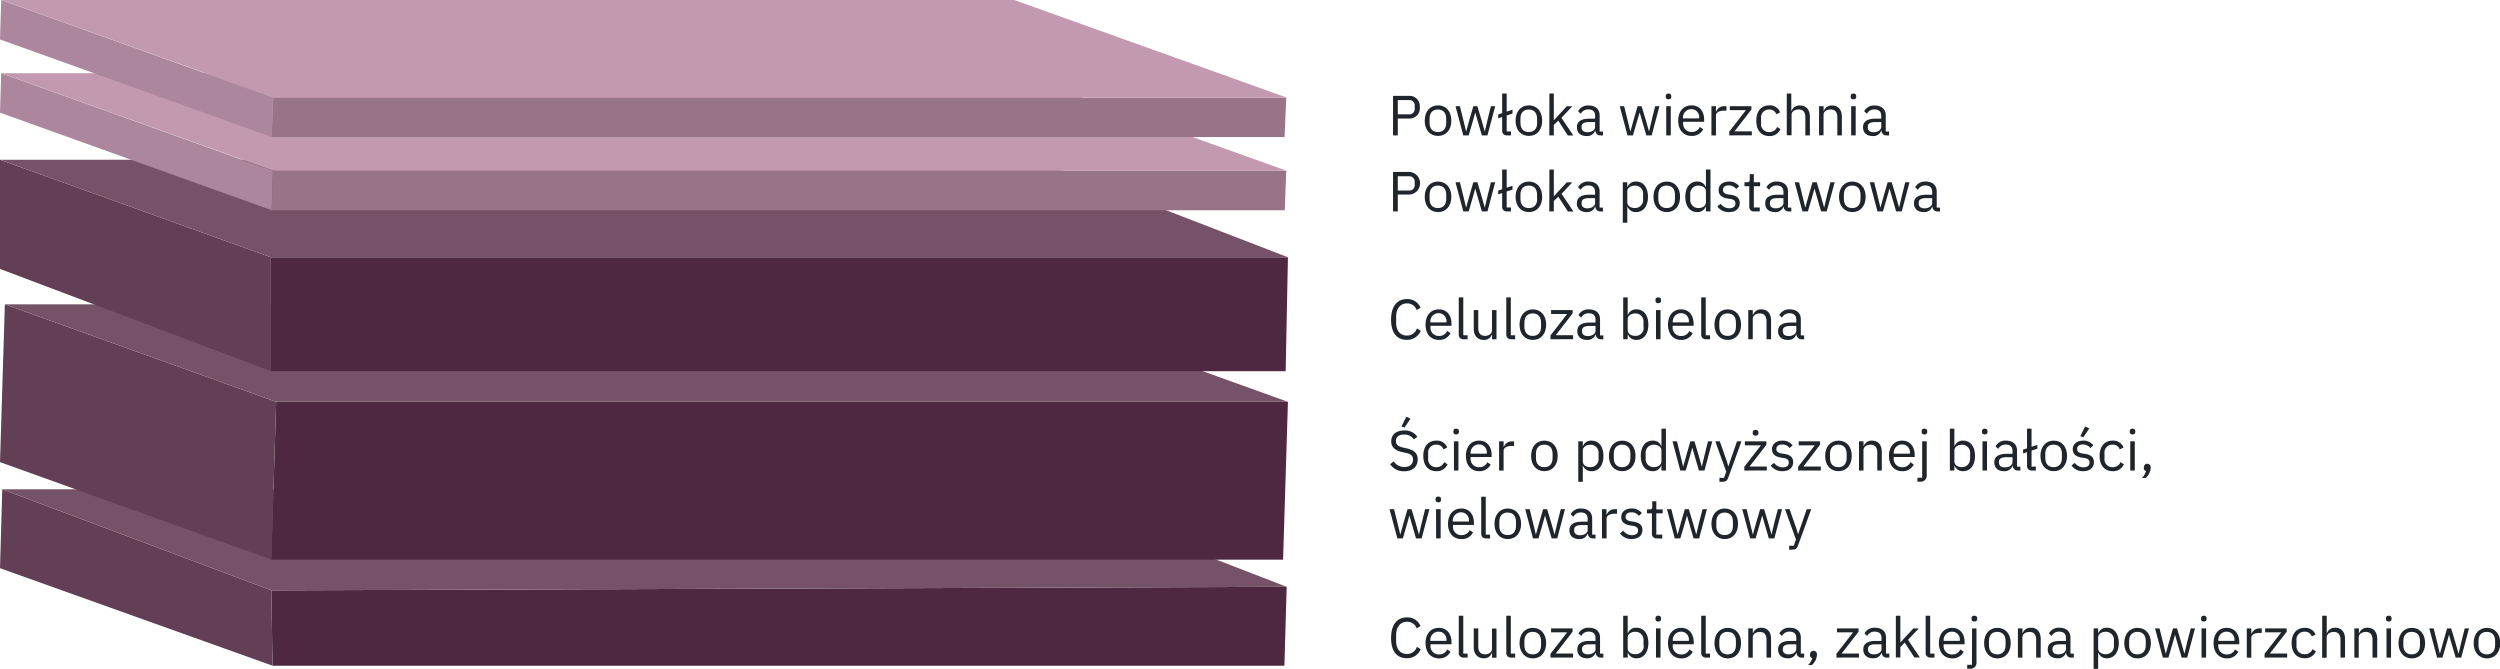 <svg id="Lager_1" data-name="Lager 1" xmlns="http://www.w3.org/2000/svg" viewBox="0 0 751.2 200.99"><defs><style>.cls-1{isolation:isolate;}.cls-2{fill:#4e2840;}.cls-3{fill:#623f54;}.cls-4{fill:#755267;}.cls-5{fill:#1f252b;}.cls-6{fill:#987489;}.cls-7{fill:#ac869c;}.cls-8{fill:#c399af;}</style></defs><g class="cls-1"><polygon class="cls-2" points="386.62 176.32 385.94 200.03 81.89 200.03 81.53 177.39 386.62 176.32"/><polygon class="cls-3" points="81.89 200.03 0 170.73 0.68 147.02 81.53 177.39 81.89 200.03"/><polygon class="cls-4" points="81.53 177.39 0.68 147.02 310.71 147.02 386.62 176.32 81.53 177.39"/></g><g class="cls-1"><polygon class="cls-2" points="387 120.74 385.54 168.16 81.53 168.16 82.98 120.74 387 120.74"/><polygon class="cls-3" points="81.53 168.16 0 138.86 1.46 91.44 82.98 120.74 81.53 168.16"/><polygon class="cls-4" points="82.98 120.74 1.46 91.44 305.47 91.44 387 120.74 82.98 120.74"/></g><g class="cls-1"><polygon class="cls-2" points="387 77.3 386.32 111.53 81.4 111.53 81.4 77.3 387 77.3"/><polygon class="cls-3" points="81.4 111.53 0 80.81 0 48 81.4 77.3 81.4 111.53"/><polygon class="cls-4" points="81.4 77.3 0 48 311.1 48 387 77.3 81.4 77.3"/></g><path class="cls-5" d="M439.69,60.43V48.56h4.73a3.08,3.08,0,0,1,3.31,3.4,3.08,3.08,0,0,1-3.31,3.4h-3.3v5.07Zm1.43-6.33h3.3a1.59,1.59,0,0,0,1.78-1.7v-.88a1.59,1.59,0,0,0-1.78-1.7h-3.3Z" transform="translate(-21.11 -19.75)"/><path class="cls-5" d="M449.21,56c0-2.79,1.61-4.59,4-4.59s4,1.8,4,4.59-1.61,4.59-4,4.59S449.21,58.83,449.21,56Zm6.46.63V55.41c0-1.85-1-2.75-2.5-2.75s-2.5.9-2.5,2.75v1.26c0,1.85,1,2.76,2.5,2.76S455.67,58.52,455.67,56.67Z" transform="translate(-21.11 -19.75)"/><path class="cls-5" d="M458.46,51.66h1.32l.94,3.79.93,3.84h0l1.07-3.84,1.1-3.79h1.21l1.14,3.79,1.09,3.84h0l.9-3.84.95-3.79h1.28l-2.33,8.77h-1.68l-1.23-4.22-.76-2.67h0l-.74,2.67-1.23,4.22H460.8Z" transform="translate(-21.11 -19.75)"/><path class="cls-5" d="M475.13,60.43h-1.2A1.33,1.33,0,0,1,472.48,59V54.9l-1.19.39V54.14l1.19-.39v-5.9h1.36v5.44l1.75-.58v1.16l-1.75.57v4.8h1.29Z" transform="translate(-21.11 -19.75)"/><path class="cls-5" d="M476.51,56c0-2.79,1.62-4.59,4-4.59s4,1.8,4,4.59-1.61,4.59-4,4.59S476.51,58.83,476.51,56Zm6.46.63V55.41c0-1.85-1-2.75-2.5-2.75s-2.5.9-2.5,2.75v1.26c0,1.85,1,2.76,2.5,2.76S483,58.52,483,56.67Z" transform="translate(-21.11 -19.75)"/><path class="cls-5" d="M486.68,47.85H488v8h.06l1.35-1.49,2.48-2.67h1.65l-3.25,3.46,3.57,5.31h-1.65L489.34,56,488,57.3v3.13h-1.36Z" transform="translate(-21.11 -19.75)"/><path class="cls-5" d="M502,60.43A1.41,1.41,0,0,1,500.5,59h-.09a2.47,2.47,0,0,1-2.53,1.63c-1.85,0-2.94-1-2.94-2.65s1.19-2.57,3.74-2.57h1.73v-.86c0-1.24-.68-1.92-2.07-1.92a2.46,2.46,0,0,0-2.23,1.3l-.82-.76a3.34,3.34,0,0,1,3.12-1.72c2.1,0,3.36,1.11,3.36,3v4.83h1v1.19Zm-1.6-2.55V56.43h-1.8c-1.55,0-2.24.48-2.24,1.33v.36c0,.86.68,1.36,1.73,1.36C499.44,59.48,500.41,58.78,500.41,57.88Z" transform="translate(-21.11 -19.75)"/><path class="cls-5" d="M507.81,51.66h1.32l.94,3.79.93,3.84h0l1.07-3.84,1.1-3.79h1.21l1.14,3.79,1.09,3.84h0l.9-3.84.95-3.79h1.28l-2.33,8.77H515.8l-1.23-4.22-.76-2.67h0L513,56.21l-1.22,4.22h-1.65Z" transform="translate(-21.11 -19.75)"/><path class="cls-5" d="M521.63,48.84v-.23c0-.45.25-.76.83-.76s.83.31.83.76v.23c0,.45-.25.76-.83.76S521.63,49.29,521.63,48.84Zm.15,2.82h1.36v8.77h-1.36Z" transform="translate(-21.11 -19.75)"/><path class="cls-5" d="M525.38,56c0-2.79,1.57-4.59,4-4.59s3.79,1.8,3.79,4.29v.64h-6.31v.41a2.48,2.48,0,0,0,2.6,2.65,2.54,2.54,0,0,0,2.42-1.51l1,.7a3.69,3.69,0,0,1-3.47,2C527,60.63,525.38,58.83,525.38,56Zm1.43-.8v.12h4.85v-.18a2.34,2.34,0,0,0-2.33-2.59A2.49,2.49,0,0,0,526.81,55.24Z" transform="translate(-21.11 -19.75)"/><path class="cls-5" d="M535.36,60.43V51.66h1.36v1.61h.09a2.51,2.51,0,0,1,2.53-1.61h.53V53h-.8c-1.46,0-2.35.63-2.35,1.46v6Z" transform="translate(-21.11 -19.75)"/><path class="cls-5" d="M540.72,60.43V59.29l5-6.44h-4.83V51.66h6.48v1l-5.08,6.56h5.21v1.19Z" transform="translate(-21.11 -19.75)"/><path class="cls-5" d="M548.84,56c0-2.8,1.45-4.59,3.91-4.59A3.28,3.28,0,0,1,556,53.51l-1.13.58a2.13,2.13,0,0,0-2.15-1.43,2.35,2.35,0,0,0-2.44,2.63v1.5a2.36,2.36,0,0,0,2.44,2.64,2.47,2.47,0,0,0,2.38-1.53l1,.66a3.45,3.45,0,0,1-3.37,2.07C550.29,60.63,548.84,58.85,548.84,56Z" transform="translate(-21.11 -19.75)"/><path class="cls-5" d="M558,47.85h1.36v5.23h.07A2.49,2.49,0,0,1,562,51.45c1.8,0,2.94,1.23,2.94,3.35v5.63h-1.36V55c0-1.56-.68-2.36-2-2.36-1.09,0-2.14.54-2.14,1.66v6.09H558Z" transform="translate(-21.11 -19.75)"/><path class="cls-5" d="M567.7,60.43V51.66h1.36v1.42h.07a2.49,2.49,0,0,1,2.48-1.63c1.8,0,2.94,1.23,2.94,3.35v5.63h-1.36V55c0-1.56-.68-2.36-2-2.36-1.09,0-2.14.54-2.14,1.66v6.09Z" transform="translate(-21.11 -19.75)"/><path class="cls-5" d="M577.2,48.84v-.23c0-.45.26-.76.83-.76s.84.31.84.76v.23c0,.45-.26.76-.84.76S577.2,49.29,577.2,48.84Zm.15,2.82h1.36v8.77h-1.36Z" transform="translate(-21.11 -19.75)"/><path class="cls-5" d="M588,60.43A1.41,1.41,0,0,1,586.47,59h-.09a2.47,2.47,0,0,1-2.53,1.63c-1.86,0-2.94-1-2.94-2.65s1.19-2.57,3.74-2.57h1.73v-.86c0-1.24-.68-1.92-2.07-1.92a2.46,2.46,0,0,0-2.23,1.3l-.82-.76a3.33,3.33,0,0,1,3.11-1.72c2.11,0,3.37,1.11,3.37,3v4.83h1v1.19Zm-1.6-2.55V56.43h-1.8c-1.55,0-2.25.48-2.25,1.33v.36c0,.86.68,1.36,1.74,1.36C585.41,59.48,586.38,58.78,586.38,57.88Z" transform="translate(-21.11 -19.75)"/><path class="cls-5" d="M439.69,83.28V71.41h4.73a3.4,3.4,0,0,1,0,6.8h-3.3v5.07ZM441.12,77h3.3a1.59,1.59,0,0,0,1.78-1.7v-.88a1.59,1.59,0,0,0-1.78-1.7h-3.3Z" transform="translate(-21.11 -19.75)"/><path class="cls-5" d="M449.21,78.89c0-2.79,1.61-4.59,4-4.59s4,1.8,4,4.59-1.61,4.59-4,4.59S449.21,81.68,449.21,78.89Zm6.46.63V78.26c0-1.85-1-2.75-2.5-2.75s-2.5.9-2.5,2.75v1.26c0,1.85,1,2.75,2.5,2.75S455.67,81.37,455.67,79.52Z" transform="translate(-21.11 -19.75)"/><path class="cls-5" d="M458.46,74.51h1.32l.94,3.79.93,3.84h0l1.07-3.84,1.1-3.79h1.21l1.14,3.79,1.09,3.84h0l.9-3.84.95-3.79h1.28l-2.33,8.77h-1.68l-1.23-4.22-.76-2.67h0l-.74,2.67-1.23,4.22H460.8Z" transform="translate(-21.11 -19.75)"/><path class="cls-5" d="M475.13,83.28h-1.2a1.33,1.33,0,0,1-1.45-1.41V77.75l-1.19.39V77l1.19-.39V70.7h1.36v5.44l1.75-.58v1.16l-1.75.57v4.8h1.29Z" transform="translate(-21.11 -19.75)"/><path class="cls-5" d="M476.51,78.89c0-2.79,1.62-4.59,4-4.59s4,1.8,4,4.59-1.61,4.59-4,4.59S476.51,81.68,476.51,78.89Zm6.46.63V78.26c0-1.85-1-2.75-2.5-2.75s-2.5.9-2.5,2.75v1.26c0,1.85,1,2.75,2.5,2.75S483,81.37,483,79.52Z" transform="translate(-21.11 -19.75)"/><path class="cls-5" d="M486.68,70.7H488v8h.06l1.35-1.49,2.48-2.67h1.65L490.33,78l3.57,5.31h-1.65l-2.91-4.47L488,80.15v3.13h-1.36Z" transform="translate(-21.11 -19.75)"/><path class="cls-5" d="M502,83.28a1.41,1.41,0,0,1-1.51-1.43h-.09a2.47,2.47,0,0,1-2.53,1.63c-1.85,0-2.94-1-2.94-2.65s1.19-2.57,3.74-2.57h1.73V77.4c0-1.24-.68-1.92-2.07-1.92a2.46,2.46,0,0,0-2.23,1.3l-.82-.76a3.34,3.34,0,0,1,3.12-1.72c2.1,0,3.36,1.11,3.36,3v4.83h1v1.19Zm-1.6-2.55V79.28h-1.8c-1.55,0-2.24.48-2.24,1.33V81c0,.86.68,1.36,1.73,1.36C499.44,82.33,500.41,81.63,500.41,80.73Z" transform="translate(-21.11 -19.75)"/><path class="cls-5" d="M508.73,74.51h1.35v1.42h.07a2.57,2.57,0,0,1,2.57-1.63c2.19,0,3.57,1.79,3.57,4.59s-1.38,4.59-3.57,4.59a2.64,2.64,0,0,1-2.57-1.63h-.07v4.83h-1.35Zm6.1,5.13v-1.5a2.39,2.39,0,0,0-2.48-2.61c-1.25,0-2.27.71-2.27,1.68v3.26c0,1.14,1,1.79,2.27,1.79A2.4,2.4,0,0,0,514.83,79.64Z" transform="translate(-21.11 -19.75)"/><path class="cls-5" d="M517.94,78.89c0-2.79,1.61-4.59,4-4.59s4,1.8,4,4.59-1.62,4.59-4,4.59S517.94,81.68,517.94,78.89Zm6.46.63V78.26c0-1.85-1-2.75-2.5-2.75s-2.5.9-2.5,2.75v1.26c0,1.85,1,2.75,2.5,2.75S524.4,81.37,524.4,79.52Z" transform="translate(-21.11 -19.75)"/><path class="cls-5" d="M533.71,81.85h-.06a2.65,2.65,0,0,1-2.57,1.63c-2.19,0-3.57-1.78-3.57-4.59s1.38-4.59,3.57-4.59a2.58,2.58,0,0,1,2.57,1.63h.06V70.7h1.36V83.28h-1.36Zm0-1.38V77.21c0-1-1-1.68-2.26-1.68A2.39,2.39,0,0,0,529,78.14v1.5a2.4,2.4,0,0,0,2.48,2.62C532.69,82.26,533.71,81.61,533.71,80.47Z" transform="translate(-21.11 -19.75)"/><path class="cls-5" d="M537.13,81.76l1-.78a3.2,3.2,0,0,0,2.6,1.35c1.16,0,1.84-.53,1.84-1.43,0-.68-.38-1.21-1.53-1.38l-.7-.1c-1.62-.24-2.82-.9-2.82-2.53s1.34-2.59,3.12-2.59a3.65,3.65,0,0,1,3.06,1.41l-.9.82a2.72,2.72,0,0,0-2.26-1.07c-1.12,0-1.71.53-1.71,1.36s.59,1.19,1.68,1.36l.68.1c1.94.29,2.68,1.14,2.68,2.46,0,1.7-1.24,2.74-3.24,2.74A4.07,4.07,0,0,1,537.13,81.76Z" transform="translate(-21.11 -19.75)"/><path class="cls-5" d="M548.18,83.28a1.34,1.34,0,0,1-1.45-1.45V75.7h-1.44V74.51h.82c.57,0,.76-.21.76-.8V72.08h1.23v2.43H550V75.7H548.1v6.39h1.78v1.19Z" transform="translate(-21.11 -19.75)"/><path class="cls-5" d="M558.58,83.28a1.41,1.41,0,0,1-1.51-1.43H557a2.49,2.49,0,0,1-2.54,1.63c-1.85,0-2.94-1-2.94-2.65s1.19-2.57,3.74-2.57H557V77.4c0-1.24-.68-1.92-2.08-1.92a2.44,2.44,0,0,0-2.22,1.3l-.82-.76A3.33,3.33,0,0,1,555,74.3c2.11,0,3.37,1.11,3.37,3v4.83h1v1.19ZM557,80.73V79.28h-1.81c-1.54,0-2.24.48-2.24,1.33V81c0,.86.68,1.36,1.73,1.36C556,82.33,557,81.63,557,80.73Z" transform="translate(-21.11 -19.75)"/><path class="cls-5" d="M560.37,74.51h1.32l.94,3.79.93,3.84h0l1.07-3.84,1.1-3.79H567l1.14,3.79,1.09,3.84h0l.9-3.84,1-3.79h1.27L570,83.28h-1.68l-1.23-4.22-.76-2.67h0l-.75,2.67-1.23,4.22h-1.64Z" transform="translate(-21.11 -19.75)"/><path class="cls-5" d="M573.7,78.89c0-2.79,1.61-4.59,4-4.59s4,1.8,4,4.59-1.62,4.59-4,4.59S573.7,81.68,573.7,78.89Zm6.46.63V78.26c0-1.85-1-2.75-2.5-2.75s-2.5.9-2.5,2.75v1.26c0,1.85,1,2.75,2.5,2.75S580.16,81.37,580.16,79.52Z" transform="translate(-21.11 -19.75)"/><path class="cls-5" d="M582.94,74.51h1.33l.94,3.79.93,3.84h0l1.07-3.84,1.11-3.79h1.21l1.14,3.79,1.08,3.84h0l.9-3.84.95-3.79h1.27l-2.32,8.77h-1.69l-1.22-4.22-.77-2.67h0l-.75,2.67-1.22,4.22h-1.65Z" transform="translate(-21.11 -19.75)"/><path class="cls-5" d="M603.29,83.28a1.41,1.41,0,0,1-1.51-1.43h-.09a2.47,2.47,0,0,1-2.53,1.63c-1.85,0-2.94-1-2.94-2.65s1.19-2.57,3.74-2.57h1.73V77.4c0-1.24-.68-1.92-2.07-1.92a2.47,2.47,0,0,0-2.23,1.3l-.81-.76a3.32,3.32,0,0,1,3.11-1.72c2.11,0,3.36,1.11,3.36,3v4.83h1v1.19Zm-1.6-2.55V79.28h-1.8c-1.54,0-2.24.48-2.24,1.33V81c0,.86.68,1.36,1.73,1.36C600.73,82.33,601.69,81.63,601.69,80.73Z" transform="translate(-21.11 -19.75)"/><path class="cls-5" d="M438.82,159.26l1.06-.89a3.76,3.76,0,0,0,3.19,1.7c1.7,0,2.62-.88,2.62-2.24,0-1.12-.63-1.68-2.19-2l-1-.22c-2.16-.49-3.35-1.44-3.35-3.26,0-2.11,1.6-3.25,3.93-3.25A4.45,4.45,0,0,1,447,151l-1.07.78a3.33,3.33,0,0,0-2.92-1.46c-1.51,0-2.45.66-2.45,1.94,0,1.12.73,1.63,2.23,2l1,.22c2.31.52,3.31,1.54,3.31,3.31,0,2.18-1.53,3.57-4.08,3.57A4.92,4.92,0,0,1,438.82,159.26Zm4.3-11-.88-.4,1.44-2.89,1.25.59Z" transform="translate(-21.11 -19.75)"/><path class="cls-5" d="M448.78,156.74c0-2.8,1.45-4.59,3.91-4.59a3.29,3.29,0,0,1,3.29,2.06l-1.14.58a2.12,2.12,0,0,0-2.15-1.43,2.35,2.35,0,0,0-2.44,2.63v1.5a2.36,2.36,0,0,0,2.44,2.64,2.47,2.47,0,0,0,2.38-1.53l1,.66a3.45,3.45,0,0,1-3.37,2.07C450.23,161.33,448.78,159.55,448.78,156.74Z" transform="translate(-21.11 -19.75)"/><path class="cls-5" d="M457.83,149.54v-.23c0-.45.25-.76.83-.76s.83.31.83.76v.23c0,.45-.25.76-.83.76S457.83,150,457.83,149.54Zm.15,2.82h1.36v8.77H458Z" transform="translate(-21.11 -19.75)"/><path class="cls-5" d="M461.59,156.74c0-2.78,1.56-4.59,3.94-4.59s3.79,1.81,3.79,4.29v.64H463v.41a2.48,2.48,0,0,0,2.6,2.65,2.54,2.54,0,0,0,2.42-1.51l1,.7a3.68,3.68,0,0,1-3.47,2C463.15,161.33,461.59,159.53,461.59,156.74Zm1.42-.8v.12h4.85v-.18a2.34,2.34,0,0,0-2.33-2.59A2.49,2.49,0,0,0,463,155.94Z" transform="translate(-21.11 -19.75)"/><path class="cls-5" d="M471.56,161.13v-8.77h1.36V154H473a2.51,2.51,0,0,1,2.53-1.61h.53v1.36h-.8c-1.46,0-2.35.63-2.35,1.46v5.95Z" transform="translate(-21.11 -19.75)"/><path class="cls-5" d="M481.17,156.74c0-2.78,1.61-4.59,4-4.59s4,1.81,4,4.59-1.61,4.59-4,4.59S481.17,159.53,481.17,156.74Zm6.46.63v-1.26c0-1.85-1-2.75-2.5-2.75s-2.5.9-2.5,2.75v1.26c0,1.85,1,2.76,2.5,2.76S487.63,159.22,487.63,157.37Z" transform="translate(-21.11 -19.75)"/><path class="cls-5" d="M495.35,152.36h1.36v1.43h.06a2.56,2.56,0,0,1,2.57-1.64c2.19,0,3.57,1.79,3.57,4.59s-1.38,4.59-3.57,4.59a2.64,2.64,0,0,1-2.57-1.63h-.06v4.83h-1.36Zm6.1,5.13V156a2.39,2.39,0,0,0-2.48-2.61c-1.24,0-2.26.71-2.26,1.68v3.26c0,1.14,1,1.79,2.26,1.79A2.4,2.4,0,0,0,501.45,157.49Z" transform="translate(-21.11 -19.75)"/><path class="cls-5" d="M504.56,156.74c0-2.78,1.62-4.59,4-4.59s4,1.81,4,4.59-1.61,4.59-4,4.59S504.56,159.53,504.56,156.74Zm6.46.63v-1.26c0-1.85-1-2.75-2.5-2.75s-2.5.9-2.5,2.75v1.26c0,1.85,1,2.76,2.5,2.76S511,159.22,511,157.37Z" transform="translate(-21.11 -19.75)"/><path class="cls-5" d="M520.34,159.7h-.07a2.64,2.64,0,0,1-2.57,1.63c-2.19,0-3.57-1.78-3.57-4.59s1.38-4.59,3.57-4.59a2.56,2.56,0,0,1,2.57,1.64h.07v-5.24h1.35v12.58h-1.35Zm0-1.38v-3.26c0-1-1-1.68-2.27-1.68a2.39,2.39,0,0,0-2.48,2.61v1.5a2.4,2.4,0,0,0,2.48,2.62C519.31,160.11,520.34,159.46,520.34,158.32Z" transform="translate(-21.11 -19.75)"/><path class="cls-5" d="M523.67,152.36H525l.94,3.79.93,3.84h0l1.07-3.84,1.1-3.79h1.21l1.14,3.79,1.09,3.84h0l.9-3.84.95-3.79h1.28l-2.33,8.77h-1.68l-1.23-4.22-.76-2.67h0l-.74,2.67-1.23,4.22H526Z" transform="translate(-21.11 -19.75)"/><path class="cls-5" d="M543.05,152.36h1.34l-3.93,10.81c-.39,1.05-.75,1.36-2,1.36h-.69v-1.19h1.37l.67-1.87-3.29-9.11h1.36l2.11,6,.41,1.43h.09l.47-1.43Z" transform="translate(-21.11 -19.75)"/><path class="cls-5" d="M545.24,161.13V160l5-6.44h-4.83v-1.19h6.48v1l-5.08,6.56H552v1.19Zm2.52-11.25v-.19c0-.48.28-.78.86-.78s.87.3.87.78v.19c0,.47-.29.78-.87.78S547.76,150.35,547.76,149.88Z" transform="translate(-21.11 -19.75)"/><path class="cls-5" d="M553.18,159.62l1-.79a3.18,3.18,0,0,0,2.6,1.35c1.15,0,1.83-.53,1.83-1.43,0-.68-.37-1.21-1.53-1.38l-.69-.1c-1.62-.24-2.83-.9-2.83-2.53s1.35-2.59,3.13-2.59a3.66,3.66,0,0,1,3.06,1.41l-.9.82a2.72,2.72,0,0,0-2.26-1.07c-1.12,0-1.72.53-1.72,1.36s.6,1.19,1.69,1.36l.68.1c1.93.29,2.68,1.14,2.68,2.47,0,1.7-1.24,2.73-3.24,2.73A4.08,4.08,0,0,1,553.18,159.62Z" transform="translate(-21.11 -19.75)"/><path class="cls-5" d="M561.41,161.13V160l5-6.44h-4.83v-1.19H568v1L563,159.94h5.22v1.19Z" transform="translate(-21.11 -19.75)"/><path class="cls-5" d="M569.53,156.74c0-2.78,1.62-4.59,4-4.59s4,1.81,4,4.59-1.61,4.59-4,4.59S569.53,159.53,569.53,156.74Zm6.46.63v-1.26c0-1.85-1-2.75-2.5-2.75s-2.5.9-2.5,2.75v1.26c0,1.85,1,2.76,2.5,2.76S576,159.22,576,157.37Z" transform="translate(-21.11 -19.75)"/><path class="cls-5" d="M579.7,161.13v-8.77h1.36v1.43h.07a2.48,2.48,0,0,1,2.48-1.64c1.8,0,2.94,1.23,2.94,3.35v5.63h-1.36v-5.39c0-1.56-.68-2.36-2-2.36-1.09,0-2.14.54-2.14,1.66v6.09Z" transform="translate(-21.11 -19.75)"/><path class="cls-5" d="M588.71,156.74c0-2.78,1.56-4.59,3.94-4.59s3.79,1.81,3.79,4.29v.64h-6.3v.41a2.48,2.48,0,0,0,2.6,2.65,2.54,2.54,0,0,0,2.41-1.51l1,.7a3.68,3.68,0,0,1-3.47,2C590.27,161.33,588.71,159.53,588.71,156.74Zm1.43-.8v.12H595v-.18a2.33,2.33,0,0,0-2.33-2.59A2.49,2.49,0,0,0,590.14,155.94Z" transform="translate(-21.11 -19.75)"/><path class="cls-5" d="M598.69,152.36h1.36v10.13a1.8,1.8,0,0,1-1.91,2h-.88v-1.19h1.43Zm-.16-2.82v-.23c0-.45.26-.76.84-.76s.83.31.83.76v.23c0,.45-.26.76-.83.76S598.53,150,598.53,149.54Z" transform="translate(-21.11 -19.75)"/><path class="cls-5" d="M607,148.55h1.36v5.24h.07a2.56,2.56,0,0,1,2.56-1.64c2.2,0,3.57,1.79,3.57,4.59s-1.37,4.59-3.57,4.59a2.63,2.63,0,0,1-2.56-1.63h-.07v1.43H607Zm6.1,8.94V156a2.39,2.39,0,0,0-2.48-2.61c-1.24,0-2.26.71-2.26,1.68v3.26c0,1.14,1,1.79,2.26,1.79A2.4,2.4,0,0,0,613.05,157.49Z" transform="translate(-21.11 -19.75)"/><path class="cls-5" d="M616.65,149.54v-.23c0-.45.26-.76.84-.76s.83.31.83.76v.23c0,.45-.25.76-.83.76S616.65,150,616.65,149.54Zm.16,2.82h1.36v8.77h-1.36Z" transform="translate(-21.11 -19.75)"/><path class="cls-5" d="M627.43,161.13a1.41,1.41,0,0,1-1.51-1.43h-.09a2.47,2.47,0,0,1-2.53,1.63c-1.85,0-2.94-1-2.94-2.65s1.19-2.57,3.74-2.57h1.73v-.86c0-1.24-.68-1.92-2.07-1.92a2.46,2.46,0,0,0-2.23,1.31l-.81-.77a3.32,3.32,0,0,1,3.11-1.72c2.11,0,3.36,1.11,3.36,3v4.83h1v1.19Zm-1.6-2.55v-1.45H624c-1.54,0-2.24.48-2.24,1.33v.36c0,.86.68,1.36,1.73,1.36C624.87,160.18,625.83,159.48,625.83,158.58Z" transform="translate(-21.11 -19.75)"/><path class="cls-5" d="M632.84,161.13h-1.21a1.33,1.33,0,0,1-1.44-1.41V155.6L629,156v-1.15l1.19-.39v-5.9h1.36V154l1.75-.58v1.16l-1.75.57v4.8h1.29Z" transform="translate(-21.11 -19.75)"/><path class="cls-5" d="M634.22,156.74c0-2.78,1.61-4.59,4-4.59s4,1.81,4,4.59-1.62,4.59-4,4.59S634.22,159.53,634.22,156.74Zm6.45.63v-1.26c0-1.85-1-2.75-2.49-2.75s-2.5.9-2.5,2.75v1.26c0,1.85,1,2.76,2.5,2.76S640.67,159.22,640.67,157.37Z" transform="translate(-21.11 -19.75)"/><path class="cls-5" d="M643.55,159.62l1-.79a3.18,3.18,0,0,0,2.6,1.35c1.15,0,1.83-.53,1.83-1.43,0-.68-.37-1.21-1.53-1.38l-.69-.1c-1.62-.24-2.83-.9-2.83-2.53s1.35-2.59,3.13-2.59a3.66,3.66,0,0,1,3.06,1.41l-.9.82a2.72,2.72,0,0,0-2.26-1.07c-1.12,0-1.72.53-1.72,1.36s.6,1.19,1.69,1.36l.68.1c1.93.29,2.68,1.14,2.68,2.47,0,1.7-1.24,2.73-3.24,2.73A4.08,4.08,0,0,1,643.55,159.62Zm3.55-8.44-.88-.4,1.44-2.89,1.24.59Z" transform="translate(-21.11 -19.75)"/><path class="cls-5" d="M652,156.74c0-2.8,1.45-4.59,3.91-4.59a3.28,3.28,0,0,1,3.28,2.06l-1.13.58a2.13,2.13,0,0,0-2.15-1.43,2.35,2.35,0,0,0-2.44,2.63v1.5a2.36,2.36,0,0,0,2.44,2.64,2.47,2.47,0,0,0,2.38-1.53l1,.66a3.45,3.45,0,0,1-3.37,2.07C653.46,161.33,652,159.55,652,156.74Z" transform="translate(-21.11 -19.75)"/><path class="cls-5" d="M661.06,149.54v-.23c0-.45.25-.76.83-.76s.83.31.83.76v.23c0,.45-.25.76-.83.76S661.06,150,661.06,149.54Zm.15,2.82h1.36v8.77h-1.36Z" transform="translate(-21.11 -19.75)"/><path class="cls-5" d="M667.36,160.14v.24a4.36,4.36,0,0,1-1.54,3h-1.14a4.33,4.33,0,0,0,1.27-2.11.82.82,0,0,1-.66-.9v-.24a1,1,0,0,1,2.07,0Z" transform="translate(-21.11 -19.75)"/><path class="cls-5" d="M438.64,172.76H440l.94,3.79.93,3.84h0l1.07-3.84,1.1-3.79h1.21l1.14,3.79,1.09,3.84h0l.9-3.84.95-3.79h1.28l-2.33,8.77h-1.68l-1.23-4.22-.76-2.67h0l-.75,2.67-1.22,4.22H441Z" transform="translate(-21.11 -19.75)"/><path class="cls-5" d="M452.46,169.94v-.22c0-.46.25-.77.83-.77s.83.31.83.77v.22c0,.45-.25.76-.83.76S452.46,170.39,452.46,169.94Zm.15,2.82H454v8.77h-1.36Z" transform="translate(-21.11 -19.75)"/><path class="cls-5" d="M456.21,177.14c0-2.78,1.57-4.59,4-4.59s3.79,1.81,3.79,4.29v.64h-6.31v.41a2.48,2.48,0,0,0,2.6,2.65,2.54,2.54,0,0,0,2.42-1.51l1,.7a3.66,3.66,0,0,1-3.46,2C457.78,181.73,456.21,179.93,456.21,177.14Zm1.43-.8v.12h4.85v-.18a2.34,2.34,0,0,0-2.33-2.59A2.49,2.49,0,0,0,457.64,176.34Z" transform="translate(-21.11 -19.75)"/><path class="cls-5" d="M467.64,181.53a1.33,1.33,0,0,1-1.45-1.41V169h1.36v11.39h1.29v1.19Z" transform="translate(-21.11 -19.75)"/><path class="cls-5" d="M470.17,177.14c0-2.78,1.62-4.59,4-4.59s4,1.81,4,4.59-1.61,4.59-4,4.59S470.17,179.93,470.17,177.14Zm6.46.63v-1.26c0-1.85-1-2.75-2.5-2.75s-2.5.9-2.5,2.75v1.26c0,1.86,1,2.76,2.5,2.76S476.63,179.63,476.63,177.77Z" transform="translate(-21.11 -19.75)"/><path class="cls-5" d="M479.42,172.76h1.32l.94,3.79.93,3.84h0l1.07-3.84,1.1-3.79H486l1.14,3.79,1.09,3.84h0l.9-3.84.95-3.79h1.28l-2.33,8.77h-1.68l-1.23-4.22-.76-2.67h0l-.74,2.67-1.23,4.22h-1.65Z" transform="translate(-21.11 -19.75)"/><path class="cls-5" d="M499.77,181.53a1.42,1.42,0,0,1-1.52-1.43h-.08a2.48,2.48,0,0,1-2.53,1.63c-1.86,0-2.95-1-2.95-2.65s1.19-2.57,3.74-2.57h1.74v-.86c0-1.24-.68-1.92-2.08-1.92a2.43,2.43,0,0,0-2.22,1.31l-.82-.77a3.35,3.35,0,0,1,3.11-1.72c2.11,0,3.37,1.11,3.37,3v4.83h1v1.19Zm-1.6-2.55v-1.45h-1.8c-1.55,0-2.25.48-2.25,1.33v.36c0,.86.68,1.36,1.74,1.36C497.2,180.58,498.17,179.88,498.17,179Z" transform="translate(-21.11 -19.75)"/><path class="cls-5" d="M502.47,181.53v-8.77h1.36v1.61h.08a2.53,2.53,0,0,1,2.54-1.61H507v1.36h-.79c-1.47,0-2.35.63-2.35,1.46v5.95Z" transform="translate(-21.11 -19.75)"/><path class="cls-5" d="M507.88,180l1-.79a3.17,3.17,0,0,0,2.6,1.35c1.15,0,1.83-.53,1.83-1.43,0-.68-.37-1.21-1.53-1.38l-.69-.1c-1.62-.24-2.83-.9-2.83-2.53s1.35-2.59,3.13-2.59a3.66,3.66,0,0,1,3.06,1.41l-.9.82a2.72,2.72,0,0,0-2.26-1.07c-1.12,0-1.72.53-1.72,1.36s.6,1.19,1.69,1.36l.67.1c1.94.29,2.69,1.14,2.69,2.47,0,1.7-1.24,2.73-3.25,2.73A4.08,4.08,0,0,1,507.88,180Z" transform="translate(-21.11 -19.75)"/><path class="cls-5" d="M518.93,181.53a1.34,1.34,0,0,1-1.45-1.45V174H516v-1.19h.81c.58,0,.77-.21.77-.8v-1.63h1.22v2.43h1.92V174h-1.92v6.39h1.79v1.19Z" transform="translate(-21.11 -19.75)"/><path class="cls-5" d="M522,172.76h1.32l.94,3.79.93,3.84h0l1.07-3.84,1.1-3.79h1.21l1.14,3.79,1.09,3.84h0l.9-3.84,1-3.79H534l-2.33,8.77H530l-1.23-4.22-.76-2.67h0l-.74,2.67L526,181.53h-1.65Z" transform="translate(-21.11 -19.75)"/><path class="cls-5" d="M535.36,177.14c0-2.78,1.62-4.59,4-4.59s4,1.81,4,4.59-1.62,4.59-4,4.59S535.36,179.93,535.36,177.14Zm6.46.63v-1.26c0-1.85-1-2.75-2.49-2.75s-2.5.9-2.5,2.75v1.26c0,1.86,1,2.76,2.5,2.76S541.82,179.63,541.82,177.77Z" transform="translate(-21.11 -19.75)"/><path class="cls-5" d="M544.61,172.76h1.33l.93,3.79.94,3.84h0l1.07-3.84,1.11-3.79h1.21l1.13,3.79,1.09,3.84h0l.9-3.84,1-3.79h1.27l-2.33,8.77H552.6l-1.22-4.22-.77-2.67h0l-.75,2.67-1.22,4.22H547Z" transform="translate(-21.11 -19.75)"/><path class="cls-5" d="M564,172.76h1.34l-3.92,10.81c-.39,1.05-.75,1.36-2,1.36h-.7v-1.19h1.38l.66-1.87-3.28-9.11h1.36l2.11,6,.41,1.43h.08l.48-1.43Z" transform="translate(-21.11 -19.75)"/><path class="cls-5" d="M439.1,211.48c0-4,1.78-6.21,4.77-6.21a4.19,4.19,0,0,1,4.08,2.6l-1.15.7a3,3,0,0,0-2.93-2c-2,0-3.25,1.61-3.25,4v1.77c0,2.43,1.21,3.91,3.25,3.91a3.09,3.09,0,0,0,3-2.14l1.14.71a4.38,4.38,0,0,1-4.17,2.71C440.88,217.55,439.1,215.44,439.1,211.48Z" transform="translate(-21.11 -19.75)"/><path class="cls-5" d="M449.46,213c0-2.79,1.57-4.59,4-4.59s3.79,1.8,3.79,4.28v.65h-6.31v.4a2.49,2.49,0,0,0,2.6,2.66,2.55,2.55,0,0,0,2.42-1.52l1,.7a3.7,3.7,0,0,1-3.47,2C451,217.55,449.46,215.74,449.46,213Zm1.43-.8v.12h4.85v-.19a2.33,2.33,0,0,0-2.33-2.58A2.49,2.49,0,0,0,450.89,212.16Z" transform="translate(-21.11 -19.75)"/><path class="cls-5" d="M460.89,217.34a1.33,1.33,0,0,1-1.45-1.41V204.76h1.36v11.39h1.3v1.19Z" transform="translate(-21.11 -19.75)"/><path class="cls-5" d="M469.47,215.91h-.07a2.43,2.43,0,0,1-2.46,1.64c-1.8,0-3-1.23-3-3.35v-5.63h1.36V214c0,1.56.7,2.36,2,2.36,1.07,0,2.12-.52,2.12-1.68v-6.07h1.36v8.77h-1.36Z" transform="translate(-21.11 -19.75)"/><path class="cls-5" d="M475.17,217.34a1.33,1.33,0,0,1-1.45-1.41V204.76h1.36v11.39h1.3v1.19Z" transform="translate(-21.11 -19.75)"/><path class="cls-5" d="M477.7,213c0-2.79,1.62-4.59,4-4.59s4,1.8,4,4.59-1.61,4.59-4,4.59S477.7,215.74,477.7,213Zm6.46.63v-1.26c0-1.86-1-2.76-2.5-2.76s-2.5.9-2.5,2.76v1.26c0,1.85,1,2.75,2.5,2.75S484.16,215.44,484.16,213.59Z" transform="translate(-21.11 -19.75)"/><path class="cls-5" d="M487,217.34V216.2l5-6.44h-4.82v-1.19h6.47v1l-5.08,6.56h5.22v1.19Z" transform="translate(-21.11 -19.75)"/><path class="cls-5" d="M502.13,217.34a1.41,1.41,0,0,1-1.51-1.43h-.09a2.48,2.48,0,0,1-2.53,1.64c-1.85,0-2.94-1-2.94-2.66s1.19-2.56,3.74-2.56h1.73v-.87c0-1.24-.68-1.92-2.07-1.92a2.45,2.45,0,0,0-2.23,1.31l-.82-.77a3.35,3.35,0,0,1,3.12-1.71c2.1,0,3.36,1.1,3.36,2.95v4.83h1v1.19Zm-1.6-2.55v-1.44h-1.8c-1.55,0-2.24.47-2.24,1.32V215c0,.87.68,1.36,1.73,1.36C499.56,216.39,500.53,215.69,500.53,214.79Z" transform="translate(-21.11 -19.75)"/><path class="cls-5" d="M508.85,204.76h1.35V210h.07a2.56,2.56,0,0,1,2.57-1.63c2.19,0,3.57,1.78,3.57,4.59s-1.38,4.59-3.57,4.59a2.65,2.65,0,0,1-2.57-1.64h-.07v1.43h-1.35Zm6.1,8.94v-1.49a2.39,2.39,0,0,0-2.48-2.62c-1.25,0-2.27.71-2.27,1.68v3.27c0,1.14,1,1.78,2.27,1.78A2.39,2.39,0,0,0,515,213.7Z" transform="translate(-21.11 -19.75)"/><path class="cls-5" d="M518.55,205.75v-.22a.72.72,0,0,1,.83-.77c.58,0,.84.31.84.77v.22c0,.46-.26.76-.84.76S518.55,206.21,518.55,205.75Zm.15,2.82h1.36v8.77H518.7Z" transform="translate(-21.11 -19.75)"/><path class="cls-5" d="M522.31,213c0-2.79,1.56-4.59,3.94-4.59s3.79,1.8,3.79,4.28v.65h-6.3v.4a2.48,2.48,0,0,0,2.6,2.66,2.55,2.55,0,0,0,2.41-1.52l1,.7a3.68,3.68,0,0,1-3.47,2C523.87,217.55,522.31,215.74,522.31,213Zm1.43-.8v.12h4.84v-.19a2.33,2.33,0,0,0-2.33-2.58A2.49,2.49,0,0,0,523.74,212.16Z" transform="translate(-21.11 -19.75)"/><path class="cls-5" d="M533.73,217.34a1.33,1.33,0,0,1-1.44-1.41V204.76h1.36v11.39h1.29v1.19Z" transform="translate(-21.11 -19.75)"/><path class="cls-5" d="M536.27,213c0-2.79,1.61-4.59,4-4.59s4,1.8,4,4.59-1.62,4.59-4,4.59S536.27,215.74,536.27,213Zm6.45.63v-1.26c0-1.86-1-2.76-2.49-2.76s-2.5.9-2.5,2.76v1.26c0,1.85,1,2.75,2.5,2.75S542.72,215.44,542.72,213.59Z" transform="translate(-21.11 -19.75)"/><path class="cls-5" d="M546.43,217.34v-8.77h1.36V210h.07a2.47,2.47,0,0,1,2.48-1.63c1.8,0,2.94,1.22,2.94,3.35v5.62h-1.36V212c0-1.56-.68-2.36-2-2.36-1.09,0-2.14.55-2.14,1.67v6.08Z" transform="translate(-21.11 -19.75)"/><path class="cls-5" d="M562.46,217.34a1.41,1.41,0,0,1-1.51-1.43h-.09a2.48,2.48,0,0,1-2.53,1.64c-1.85,0-2.94-1-2.94-2.66s1.19-2.56,3.74-2.56h1.73v-.87c0-1.24-.68-1.92-2.07-1.92a2.46,2.46,0,0,0-2.23,1.31l-.81-.77a3.33,3.33,0,0,1,3.11-1.71c2.11,0,3.36,1.1,3.36,2.95v4.83h1v1.19Zm-1.6-2.55v-1.44h-1.8c-1.54,0-2.24.47-2.24,1.32V215c0,.87.68,1.36,1.73,1.36C559.9,216.39,560.86,215.69,560.86,214.79Z" transform="translate(-21.11 -19.75)"/><path class="cls-5" d="M567.07,216.36v.23a4.37,4.37,0,0,1-1.55,3h-1.14a4.46,4.46,0,0,0,1.28-2.1.84.84,0,0,1-.67-.91v-.23a1,1,0,0,1,2.08,0Z" transform="translate(-21.11 -19.75)"/><path class="cls-5" d="M572.92,217.34V216.2l5-6.44h-4.83v-1.19h6.48v1l-5.09,6.56h5.22v1.19Z" transform="translate(-21.11 -19.75)"/><path class="cls-5" d="M588.06,217.34a1.41,1.41,0,0,1-1.51-1.43h-.08a2.49,2.49,0,0,1-2.54,1.64c-1.85,0-2.94-1-2.94-2.66s1.19-2.56,3.74-2.56h1.74v-.87c0-1.24-.69-1.92-2.08-1.92a2.46,2.46,0,0,0-2.23,1.31l-.81-.77a3.33,3.33,0,0,1,3.11-1.71c2.11,0,3.36,1.1,3.36,2.95v4.83h1v1.19Zm-1.59-2.55v-1.44h-1.81c-1.54,0-2.24.47-2.24,1.32V215c0,.87.68,1.36,1.73,1.36C585.5,216.39,586.47,215.69,586.47,214.79Z" transform="translate(-21.11 -19.75)"/><path class="cls-5" d="M590.77,204.76h1.36v8h.06l1.35-1.5,2.48-2.67h1.65L594.42,212l3.57,5.3h-1.65l-2.9-4.47-1.31,1.34v3.13h-1.36Z" transform="translate(-21.11 -19.75)"/><path class="cls-5" d="M601.17,217.34a1.33,1.33,0,0,1-1.44-1.41V204.76h1.36v11.39h1.29v1.19Z" transform="translate(-21.11 -19.75)"/><path class="cls-5" d="M603.7,213c0-2.79,1.57-4.59,3.95-4.59s3.79,1.8,3.79,4.28v.65h-6.31v.4a2.49,2.49,0,0,0,2.6,2.66,2.55,2.55,0,0,0,2.42-1.52l1,.7a3.67,3.67,0,0,1-3.46,2C605.27,217.55,603.7,215.74,603.7,213Zm1.43-.8v.12H610v-.19a2.33,2.33,0,0,0-2.33-2.58A2.49,2.49,0,0,0,605.13,212.16Z" transform="translate(-21.11 -19.75)"/><path class="cls-5" d="M613.68,208.57H615V218.7a1.79,1.79,0,0,1-1.9,2h-.89v-1.19h1.43Zm-.15-2.82v-.22c0-.46.25-.77.83-.77s.84.31.84.77v.22c0,.46-.26.76-.84.76S613.53,206.21,613.53,205.75Z" transform="translate(-21.11 -19.75)"/><path class="cls-5" d="M617.29,213c0-2.79,1.61-4.59,4-4.59s4,1.8,4,4.59-1.62,4.59-4,4.59S617.29,215.74,617.29,213Zm6.46.63v-1.26c0-1.86-1-2.76-2.5-2.76s-2.5.9-2.5,2.76v1.26c0,1.85,1,2.75,2.5,2.75S623.75,215.44,623.75,213.59Z" transform="translate(-21.11 -19.75)"/><path class="cls-5" d="M627.45,217.34v-8.77h1.36V210h.07a2.48,2.48,0,0,1,2.48-1.63c1.8,0,2.94,1.22,2.94,3.35v5.62h-1.36V212c0-1.56-.68-2.36-2-2.36-1.08,0-2.14.55-2.14,1.67v6.08Z" transform="translate(-21.11 -19.75)"/><path class="cls-5" d="M643.48,217.34a1.41,1.41,0,0,1-1.51-1.43h-.08a2.49,2.49,0,0,1-2.54,1.64c-1.85,0-2.94-1-2.94-2.66s1.19-2.56,3.74-2.56h1.74v-.87c0-1.24-.69-1.92-2.08-1.92a2.46,2.46,0,0,0-2.23,1.31l-.81-.77a3.33,3.33,0,0,1,3.11-1.71c2.11,0,3.36,1.1,3.36,2.95v4.83h1v1.19Zm-1.59-2.55v-1.44h-1.81c-1.54,0-2.24.47-2.24,1.32V215c0,.87.68,1.36,1.73,1.36C640.92,216.39,641.89,215.69,641.89,214.79Z" transform="translate(-21.11 -19.75)"/><path class="cls-5" d="M650.2,208.57h1.36V210h.07a2.55,2.55,0,0,1,2.56-1.63c2.2,0,3.57,1.78,3.57,4.59s-1.37,4.59-3.57,4.59a2.64,2.64,0,0,1-2.56-1.64h-.07v4.83H650.2Zm6.1,5.13v-1.49a2.39,2.39,0,0,0-2.48-2.62c-1.24,0-2.26.71-2.26,1.68v3.27c0,1.14,1,1.78,2.26,1.78A2.39,2.39,0,0,0,656.3,213.7Z" transform="translate(-21.11 -19.75)"/><path class="cls-5" d="M659.41,213c0-2.79,1.62-4.59,4-4.59s4,1.8,4,4.59-1.61,4.59-4,4.59S659.41,215.74,659.41,213Zm6.46.63v-1.26c0-1.86-1-2.76-2.5-2.76s-2.5.9-2.5,2.76v1.26c0,1.85,1,2.75,2.5,2.75S665.87,215.44,665.87,213.59Z" transform="translate(-21.11 -19.75)"/><path class="cls-5" d="M668.66,208.57H670l.94,3.79.94,3.84h0l1.07-3.84,1.1-3.79h1.21l1.14,3.79,1.09,3.84h0l.9-3.84,1-3.79h1.27l-2.33,8.77h-1.68l-1.23-4.21-.76-2.67h0l-.75,2.67-1.23,4.21H671Z" transform="translate(-21.11 -19.75)"/><path class="cls-5" d="M682.48,205.75v-.22c0-.46.25-.77.83-.77s.84.31.84.77v.22c0,.46-.26.76-.84.76S682.48,206.21,682.48,205.75Zm.15,2.82H684v8.77h-1.36Z" transform="translate(-21.11 -19.75)"/><path class="cls-5" d="M686.24,213c0-2.79,1.56-4.59,3.94-4.59s3.79,1.8,3.79,4.28v.65h-6.31v.4a2.49,2.49,0,0,0,2.61,2.66,2.55,2.55,0,0,0,2.41-1.52l1,.7a3.68,3.68,0,0,1-3.47,2C687.8,217.55,686.24,215.74,686.24,213Zm1.42-.8v.12h4.85v-.19a2.33,2.33,0,0,0-2.33-2.58A2.49,2.49,0,0,0,687.66,212.16Z" transform="translate(-21.11 -19.75)"/><path class="cls-5" d="M696.22,217.34v-8.77h1.36v1.62h.08a2.52,2.52,0,0,1,2.53-1.62h.53v1.36h-.8c-1.46,0-2.34.63-2.34,1.46v6Z" transform="translate(-21.11 -19.75)"/><path class="cls-5" d="M701.57,217.34V216.2l5-6.44h-4.83v-1.19h6.48v1l-5.08,6.56h5.22v1.19Z" transform="translate(-21.11 -19.75)"/><path class="cls-5" d="M709.7,213c0-2.81,1.44-4.59,3.91-4.59a3.29,3.29,0,0,1,3.28,2l-1.14.58a2.11,2.11,0,0,0-2.14-1.43,2.36,2.36,0,0,0-2.45,2.64v1.49a2.36,2.36,0,0,0,2.45,2.64,2.49,2.49,0,0,0,2.38-1.53l1,.66a3.46,3.46,0,0,1-3.36,2.08C711.14,217.55,709.7,215.76,709.7,213Z" transform="translate(-21.11 -19.75)"/><path class="cls-5" d="M718.89,204.76h1.36V210h.07a2.48,2.48,0,0,1,2.48-1.63c1.81,0,2.94,1.22,2.94,3.35v5.62h-1.36V212c0-1.56-.68-2.36-2-2.36-1.09,0-2.15.55-2.15,1.67v6.08h-1.36Z" transform="translate(-21.11 -19.75)"/><path class="cls-5" d="M728.55,217.34v-8.77h1.36V210H730a2.47,2.47,0,0,1,2.48-1.63c1.8,0,2.94,1.22,2.94,3.35v5.62H734V212c0-1.56-.68-2.36-2-2.36-1.09,0-2.14.55-2.14,1.67v6.08Z" transform="translate(-21.11 -19.75)"/><path class="cls-5" d="M738.05,205.75v-.22c0-.46.26-.77.84-.77a.72.72,0,0,1,.83.77v.22c0,.46-.26.76-.83.76S738.05,206.21,738.05,205.75Zm.16,2.82h1.36v8.77h-1.36Z" transform="translate(-21.11 -19.75)"/><path class="cls-5" d="M741.81,213c0-2.79,1.62-4.59,4-4.59s4,1.8,4,4.59-1.61,4.59-4,4.59S741.81,215.74,741.81,213Zm6.46.63v-1.26c0-1.86-1-2.76-2.5-2.76s-2.5.9-2.5,2.76v1.26c0,1.85,1,2.75,2.5,2.75S748.27,215.44,748.27,213.59Z" transform="translate(-21.11 -19.75)"/><path class="cls-5" d="M751.06,208.57h1.32l.94,3.79.93,3.84h0l1.07-3.84,1.1-3.79h1.21l1.14,3.79,1.09,3.84h0l.9-3.84.95-3.79h1.28l-2.33,8.77h-1.68l-1.23-4.21-.76-2.67h0l-.74,2.67-1.23,4.21H753.4Z" transform="translate(-21.11 -19.75)"/><path class="cls-5" d="M764.39,213c0-2.79,1.61-4.59,4-4.59s4,1.8,4,4.59-1.62,4.59-4,4.59S764.39,215.74,764.39,213Zm6.45.63v-1.26c0-1.86-1-2.76-2.49-2.76s-2.5.9-2.5,2.76v1.26c0,1.85,1,2.75,2.5,2.75S770.84,215.44,770.84,213.59Z" transform="translate(-21.11 -19.75)"/><path class="cls-5" d="M439.1,115.82c0-4,1.78-6.2,4.77-6.2a4.19,4.19,0,0,1,4.08,2.6l-1.15.69a3,3,0,0,0-2.93-2c-2,0-3.25,1.62-3.25,4v1.77c0,2.43,1.21,3.9,3.25,3.9a3.09,3.09,0,0,0,3-2.14l1.14.72a4.38,4.38,0,0,1-4.17,2.7C440.88,121.89,439.1,119.78,439.1,115.82Z" transform="translate(-21.11 -19.75)"/><path class="cls-5" d="M449.46,117.3c0-2.79,1.57-4.59,4-4.59s3.79,1.8,3.79,4.28v.65h-6.31v.41a2.48,2.48,0,0,0,2.6,2.65,2.54,2.54,0,0,0,2.42-1.51l1,.69a3.7,3.7,0,0,1-3.47,2C451,121.89,449.46,120.09,449.46,117.3Zm1.43-.8v.12h4.85v-.19a2.34,2.34,0,0,0-2.33-2.58A2.49,2.49,0,0,0,450.89,116.5Z" transform="translate(-21.11 -19.75)"/><path class="cls-5" d="M460.89,121.69a1.34,1.34,0,0,1-1.45-1.42V109.11h1.36V120.5h1.3v1.19Z" transform="translate(-21.11 -19.75)"/><path class="cls-5" d="M469.47,120.26h-.07a2.43,2.43,0,0,1-2.46,1.63c-1.8,0-3-1.22-3-3.35v-5.63h1.36v5.39c0,1.57.7,2.37,2,2.37,1.07,0,2.12-.53,2.12-1.69v-6.07h1.36v8.78h-1.36Z" transform="translate(-21.11 -19.75)"/><path class="cls-5" d="M475.17,121.69a1.34,1.34,0,0,1-1.45-1.42V109.11h1.36V120.5h1.3v1.19Z" transform="translate(-21.11 -19.75)"/><path class="cls-5" d="M477.7,117.3c0-2.79,1.62-4.59,4-4.59s4,1.8,4,4.59-1.61,4.59-4,4.59S477.7,120.09,477.7,117.3Zm6.46.63v-1.26c0-1.85-1-2.75-2.5-2.75s-2.5.9-2.5,2.75v1.26c0,1.85,1,2.75,2.5,2.75S484.16,119.78,484.16,117.93Z" transform="translate(-21.11 -19.75)"/><path class="cls-5" d="M487,121.69v-1.14l5-6.45h-4.82v-1.19h6.47v1l-5.08,6.57h5.22v1.19Z" transform="translate(-21.11 -19.75)"/><path class="cls-5" d="M502.13,121.69a1.42,1.42,0,0,1-1.51-1.43h-.09a2.47,2.47,0,0,1-2.53,1.63c-1.85,0-2.94-1-2.94-2.65s1.19-2.57,3.74-2.57h1.73v-.87c0-1.24-.68-1.92-2.07-1.92a2.45,2.45,0,0,0-2.23,1.31l-.82-.76a3.34,3.34,0,0,1,3.12-1.72c2.1,0,3.36,1.11,3.36,3v4.83h1v1.19Zm-1.6-2.55v-1.45h-1.8c-1.55,0-2.24.48-2.24,1.33v.35c0,.87.68,1.36,1.73,1.36C499.56,120.73,500.53,120,500.53,119.14Z" transform="translate(-21.11 -19.75)"/><path class="cls-5" d="M508.85,109.11h1.35v5.23h.07a2.57,2.57,0,0,1,2.57-1.63c2.19,0,3.57,1.79,3.57,4.59s-1.38,4.59-3.57,4.59a2.64,2.64,0,0,1-2.57-1.63h-.07v1.43h-1.35Zm6.1,8.94v-1.5a2.4,2.4,0,0,0-2.48-2.62c-1.25,0-2.27.72-2.27,1.69v3.26c0,1.14,1,1.79,2.27,1.79A2.4,2.4,0,0,0,515,118.05Z" transform="translate(-21.11 -19.75)"/><path class="cls-5" d="M518.55,110.09v-.22c0-.46.26-.76.83-.76s.84.3.84.76v.22c0,.46-.26.77-.84.77A.72.72,0,0,1,518.55,110.09Zm.15,2.82h1.36v8.78H518.7Z" transform="translate(-21.11 -19.75)"/><path class="cls-5" d="M522.31,117.3c0-2.79,1.56-4.59,3.94-4.59S530,114.51,530,117v.65h-6.3v.41a2.48,2.48,0,0,0,2.6,2.65,2.54,2.54,0,0,0,2.41-1.51l1,.69a3.68,3.68,0,0,1-3.47,2C523.87,121.89,522.31,120.09,522.31,117.3Zm1.43-.8v.12h4.84v-.19a2.33,2.33,0,0,0-2.33-2.58A2.49,2.49,0,0,0,523.74,116.5Z" transform="translate(-21.11 -19.75)"/><path class="cls-5" d="M533.73,121.69a1.33,1.33,0,0,1-1.44-1.42V109.11h1.36V120.5h1.29v1.19Z" transform="translate(-21.11 -19.75)"/><path class="cls-5" d="M536.27,117.3c0-2.79,1.61-4.59,4-4.59s4,1.8,4,4.59-1.62,4.59-4,4.59S536.27,120.09,536.27,117.3Zm6.45.63v-1.26c0-1.85-1-2.75-2.49-2.75s-2.5.9-2.5,2.75v1.26c0,1.85,1,2.75,2.5,2.75S542.72,119.78,542.72,117.93Z" transform="translate(-21.11 -19.75)"/><path class="cls-5" d="M546.43,121.69v-8.78h1.36v1.43h.07a2.49,2.49,0,0,1,2.48-1.63c1.8,0,2.94,1.22,2.94,3.35v5.63h-1.36V116.3c0-1.57-.68-2.37-2-2.37-1.09,0-2.14.55-2.14,1.67v6.09Z" transform="translate(-21.11 -19.75)"/><path class="cls-5" d="M562.46,121.69a1.42,1.42,0,0,1-1.51-1.43h-.09a2.47,2.47,0,0,1-2.53,1.63c-1.85,0-2.94-1-2.94-2.65s1.19-2.57,3.74-2.57h1.73v-.87c0-1.24-.68-1.92-2.07-1.92a2.46,2.46,0,0,0-2.23,1.31l-.81-.76a3.32,3.32,0,0,1,3.11-1.72c2.11,0,3.36,1.11,3.36,3v4.83h1v1.19Zm-1.6-2.55v-1.45h-1.8c-1.54,0-2.24.48-2.24,1.33v.35c0,.87.68,1.36,1.73,1.36C559.9,120.73,560.86,120,560.86,119.14Z" transform="translate(-21.11 -19.75)"/><g class="cls-1"><polygon class="cls-6" points="386.49 51.32 386.05 63.18 81.64 63.18 82.08 51.32 386.49 51.32"/><polygon class="cls-7" points="81.64 63.18 0 33.85 0.36 22 82 51.32 81.64 63.18"/><polygon class="cls-8" points="82.25 51.32 0.36 22 304.74 22 386.64 51.32 82.25 51.32"/></g><g class="cls-1"><polygon class="cls-6" points="386.49 29.32 385.99 41.18 81.64 41.18 82.14 29.32 386.49 29.32"/><polygon class="cls-7" points="81.64 41.18 0 11.85 0.36 0 82 29.32 81.64 41.18"/><polygon class="cls-8" points="82.25 29.32 0.36 0 304.74 0 386.64 29.32 82.25 29.32"/></g></svg>